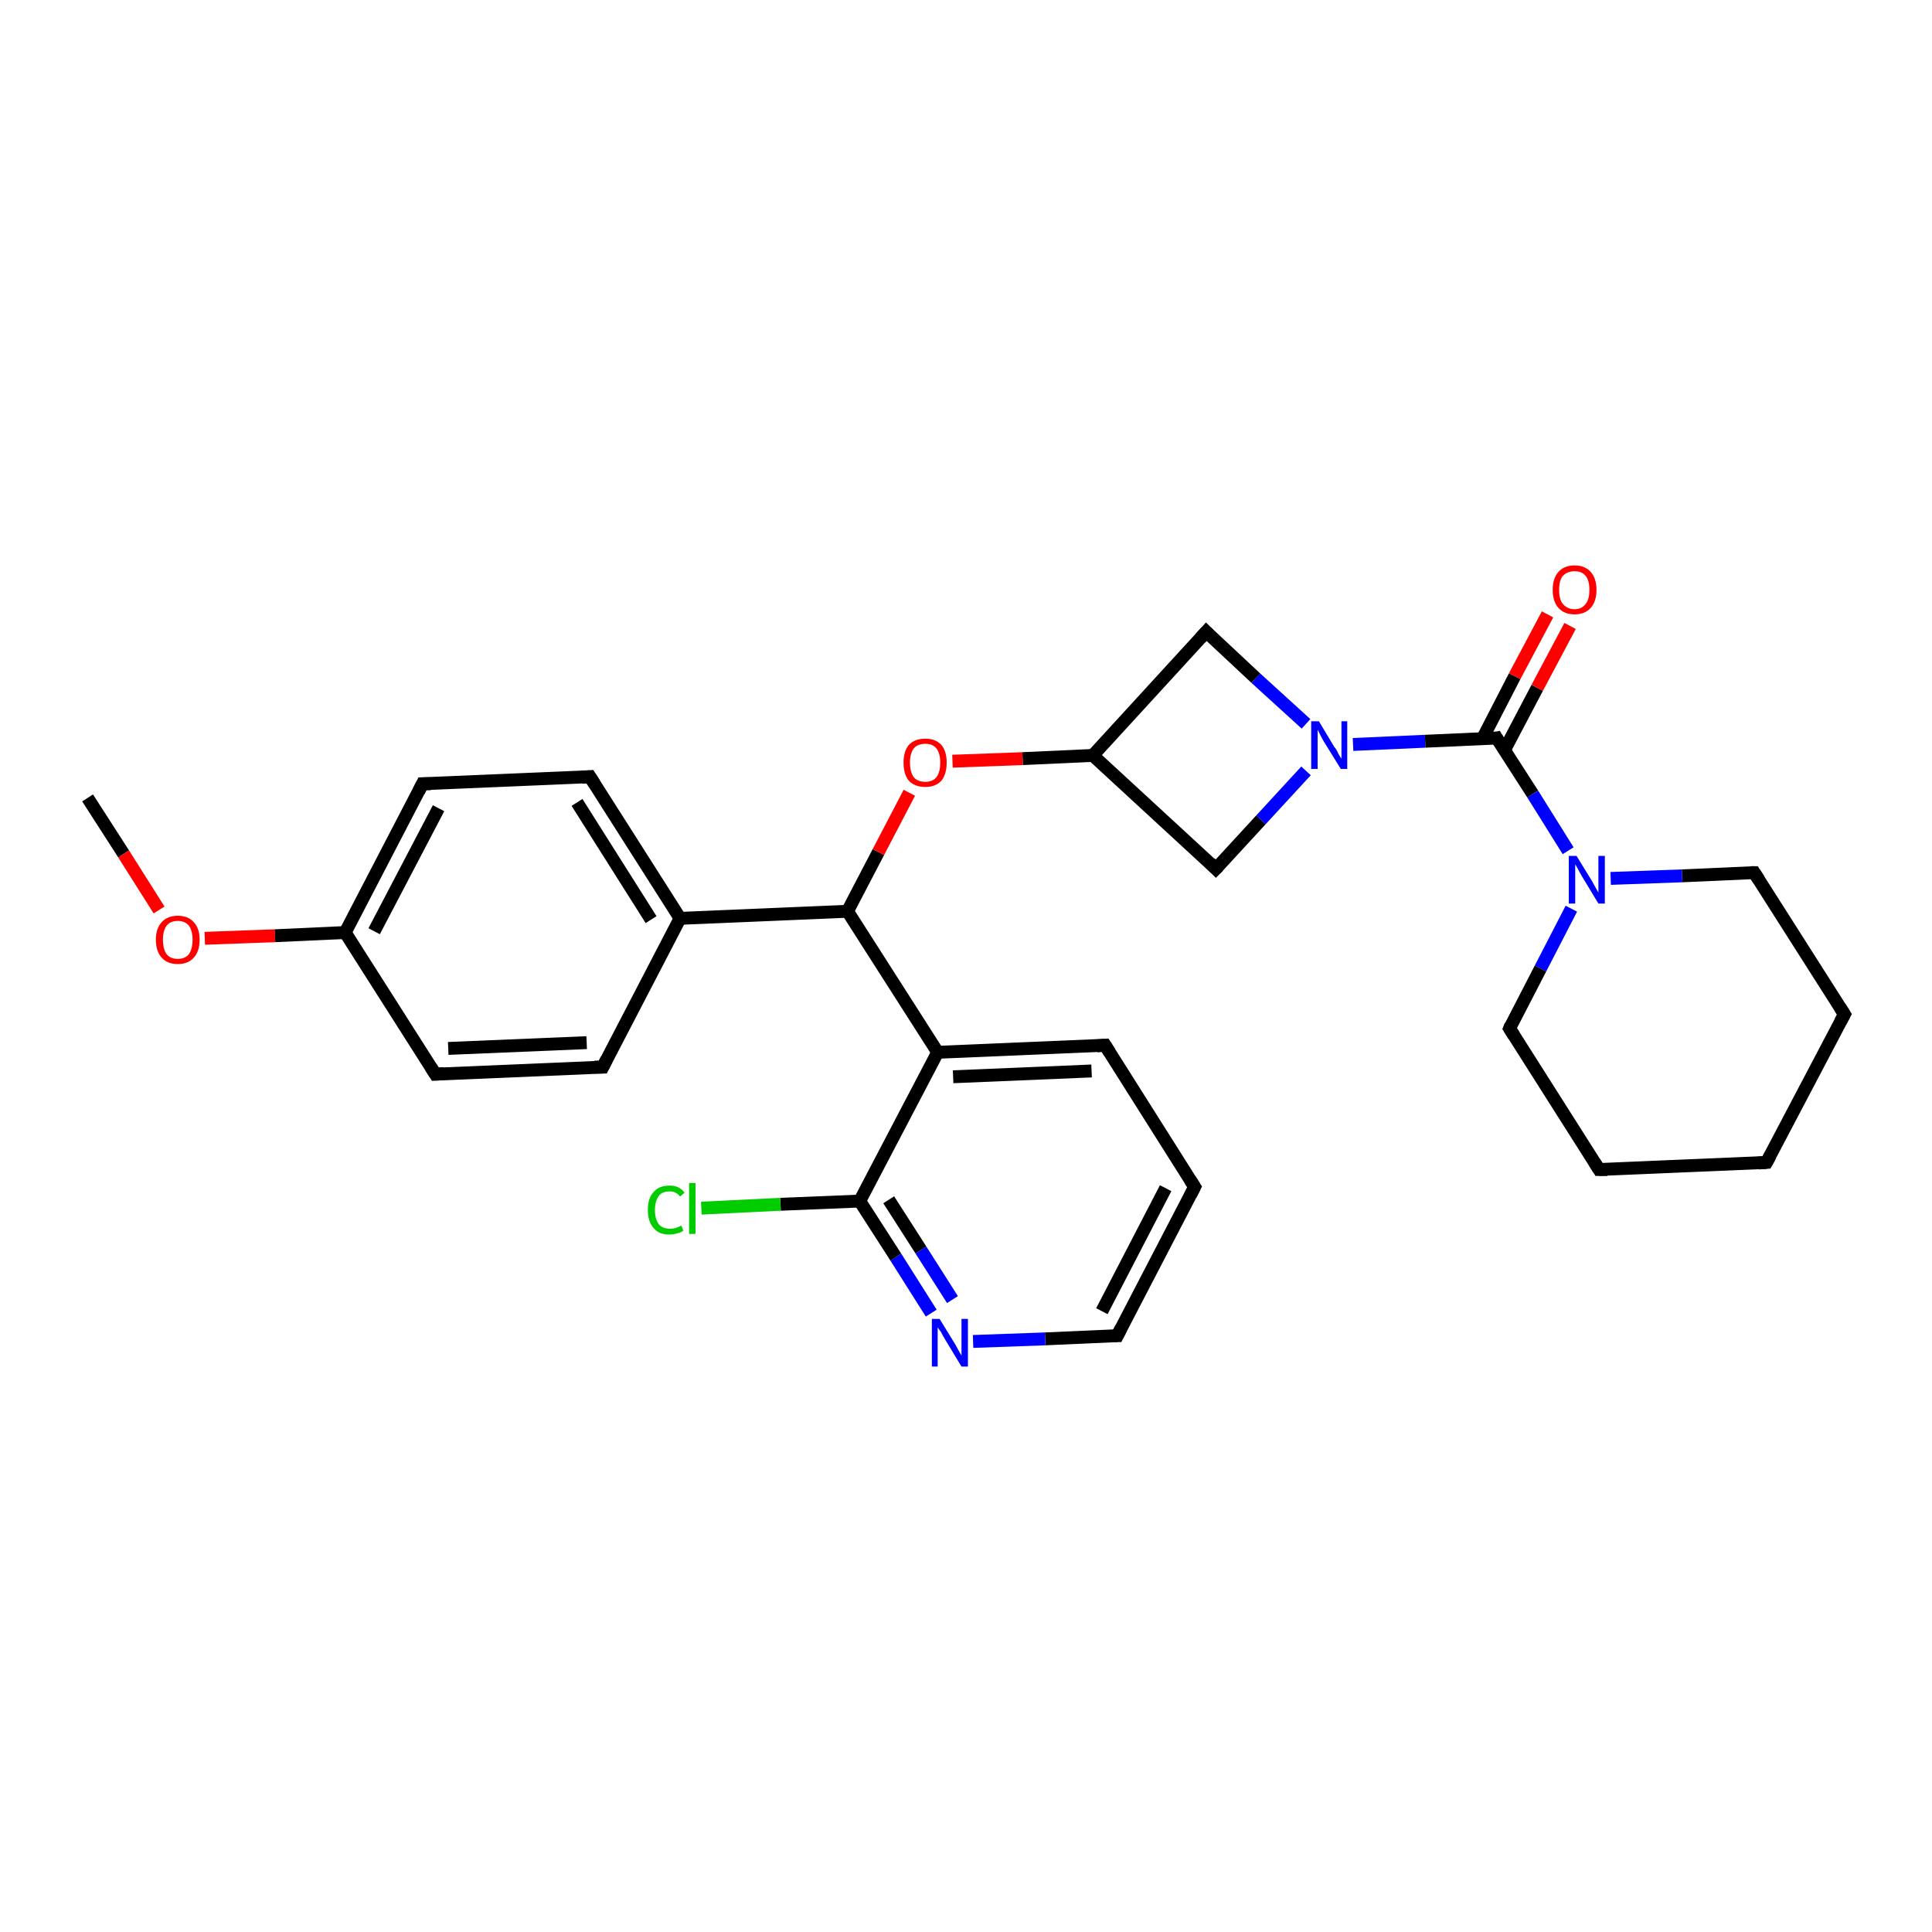 <?xml version='1.0' encoding='iso-8859-1'?>
<svg version='1.1' baseProfile='full'
              xmlns='http://www.w3.org/2000/svg'
                      xmlns:rdkit='http://www.rdkit.org/xml'
                      xmlns:xlink='http://www.w3.org/1999/xlink'
                  xml:space='preserve'
width='300px' height='300px' viewBox='0 0 300 300'>
<!-- END OF HEADER -->
<rect style='opacity:1.0;fill:#FFFFFF;stroke:none' width='300.0' height='300.0' x='0.0' y='0.0'> </rect>
<path class='bond-0 atom-0 atom-1' d='M 13.6,123.9 L 19.2,132.6' style='fill:none;fill-rule:evenodd;stroke:#000000;stroke-width:2.0px;stroke-linecap:butt;stroke-linejoin:miter;stroke-opacity:1' />
<path class='bond-0 atom-0 atom-1' d='M 19.2,132.6 L 24.7,141.3' style='fill:none;fill-rule:evenodd;stroke:#FF0000;stroke-width:2.0px;stroke-linecap:butt;stroke-linejoin:miter;stroke-opacity:1' />
<path class='bond-1 atom-1 atom-2' d='M 31.8,145.7 L 42.7,145.3' style='fill:none;fill-rule:evenodd;stroke:#FF0000;stroke-width:2.0px;stroke-linecap:butt;stroke-linejoin:miter;stroke-opacity:1' />
<path class='bond-1 atom-1 atom-2' d='M 42.7,145.3 L 53.6,144.8' style='fill:none;fill-rule:evenodd;stroke:#000000;stroke-width:2.0px;stroke-linecap:butt;stroke-linejoin:miter;stroke-opacity:1' />
<path class='bond-2 atom-2 atom-3' d='M 53.6,144.8 L 65.6,121.7' style='fill:none;fill-rule:evenodd;stroke:#000000;stroke-width:2.0px;stroke-linecap:butt;stroke-linejoin:miter;stroke-opacity:1' />
<path class='bond-2 atom-2 atom-3' d='M 58.1,144.6 L 68.1,125.5' style='fill:none;fill-rule:evenodd;stroke:#000000;stroke-width:2.0px;stroke-linecap:butt;stroke-linejoin:miter;stroke-opacity:1' />
<path class='bond-3 atom-3 atom-4' d='M 65.6,121.7 L 91.6,120.6' style='fill:none;fill-rule:evenodd;stroke:#000000;stroke-width:2.0px;stroke-linecap:butt;stroke-linejoin:miter;stroke-opacity:1' />
<path class='bond-4 atom-4 atom-5' d='M 91.6,120.6 L 105.6,142.6' style='fill:none;fill-rule:evenodd;stroke:#000000;stroke-width:2.0px;stroke-linecap:butt;stroke-linejoin:miter;stroke-opacity:1' />
<path class='bond-4 atom-4 atom-5' d='M 89.6,124.6 L 101.1,142.8' style='fill:none;fill-rule:evenodd;stroke:#000000;stroke-width:2.0px;stroke-linecap:butt;stroke-linejoin:miter;stroke-opacity:1' />
<path class='bond-5 atom-5 atom-6' d='M 105.6,142.6 L 93.6,165.7' style='fill:none;fill-rule:evenodd;stroke:#000000;stroke-width:2.0px;stroke-linecap:butt;stroke-linejoin:miter;stroke-opacity:1' />
<path class='bond-6 atom-6 atom-7' d='M 93.6,165.7 L 67.6,166.8' style='fill:none;fill-rule:evenodd;stroke:#000000;stroke-width:2.0px;stroke-linecap:butt;stroke-linejoin:miter;stroke-opacity:1' />
<path class='bond-6 atom-6 atom-7' d='M 91.1,161.9 L 69.6,162.8' style='fill:none;fill-rule:evenodd;stroke:#000000;stroke-width:2.0px;stroke-linecap:butt;stroke-linejoin:miter;stroke-opacity:1' />
<path class='bond-7 atom-5 atom-8' d='M 105.6,142.6 L 131.6,141.5' style='fill:none;fill-rule:evenodd;stroke:#000000;stroke-width:2.0px;stroke-linecap:butt;stroke-linejoin:miter;stroke-opacity:1' />
<path class='bond-8 atom-8 atom-9' d='M 131.6,141.5 L 136.4,132.3' style='fill:none;fill-rule:evenodd;stroke:#000000;stroke-width:2.0px;stroke-linecap:butt;stroke-linejoin:miter;stroke-opacity:1' />
<path class='bond-8 atom-8 atom-9' d='M 136.4,132.3 L 141.2,123.1' style='fill:none;fill-rule:evenodd;stroke:#FF0000;stroke-width:2.0px;stroke-linecap:butt;stroke-linejoin:miter;stroke-opacity:1' />
<path class='bond-9 atom-9 atom-10' d='M 147.9,118.2 L 158.8,117.8' style='fill:none;fill-rule:evenodd;stroke:#FF0000;stroke-width:2.0px;stroke-linecap:butt;stroke-linejoin:miter;stroke-opacity:1' />
<path class='bond-9 atom-9 atom-10' d='M 158.8,117.8 L 169.7,117.3' style='fill:none;fill-rule:evenodd;stroke:#000000;stroke-width:2.0px;stroke-linecap:butt;stroke-linejoin:miter;stroke-opacity:1' />
<path class='bond-10 atom-10 atom-11' d='M 169.7,117.3 L 188.8,134.9' style='fill:none;fill-rule:evenodd;stroke:#000000;stroke-width:2.0px;stroke-linecap:butt;stroke-linejoin:miter;stroke-opacity:1' />
<path class='bond-11 atom-11 atom-12' d='M 188.8,134.9 L 195.8,127.3' style='fill:none;fill-rule:evenodd;stroke:#000000;stroke-width:2.0px;stroke-linecap:butt;stroke-linejoin:miter;stroke-opacity:1' />
<path class='bond-11 atom-11 atom-12' d='M 195.8,127.3 L 202.8,119.7' style='fill:none;fill-rule:evenodd;stroke:#0000FF;stroke-width:2.0px;stroke-linecap:butt;stroke-linejoin:miter;stroke-opacity:1' />
<path class='bond-12 atom-12 atom-13' d='M 202.8,112.4 L 195.0,105.3' style='fill:none;fill-rule:evenodd;stroke:#0000FF;stroke-width:2.0px;stroke-linecap:butt;stroke-linejoin:miter;stroke-opacity:1' />
<path class='bond-12 atom-12 atom-13' d='M 195.0,105.3 L 187.3,98.1' style='fill:none;fill-rule:evenodd;stroke:#000000;stroke-width:2.0px;stroke-linecap:butt;stroke-linejoin:miter;stroke-opacity:1' />
<path class='bond-13 atom-12 atom-14' d='M 210.1,115.6 L 221.3,115.1' style='fill:none;fill-rule:evenodd;stroke:#0000FF;stroke-width:2.0px;stroke-linecap:butt;stroke-linejoin:miter;stroke-opacity:1' />
<path class='bond-13 atom-12 atom-14' d='M 221.3,115.1 L 232.4,114.6' style='fill:none;fill-rule:evenodd;stroke:#000000;stroke-width:2.0px;stroke-linecap:butt;stroke-linejoin:miter;stroke-opacity:1' />
<path class='bond-14 atom-14 atom-15' d='M 233.6,116.5 L 238.7,106.8' style='fill:none;fill-rule:evenodd;stroke:#000000;stroke-width:2.0px;stroke-linecap:butt;stroke-linejoin:miter;stroke-opacity:1' />
<path class='bond-14 atom-14 atom-15' d='M 238.7,106.8 L 243.8,97.2' style='fill:none;fill-rule:evenodd;stroke:#FF0000;stroke-width:2.0px;stroke-linecap:butt;stroke-linejoin:miter;stroke-opacity:1' />
<path class='bond-14 atom-14 atom-15' d='M 230.2,114.7 L 235.2,105.0' style='fill:none;fill-rule:evenodd;stroke:#000000;stroke-width:2.0px;stroke-linecap:butt;stroke-linejoin:miter;stroke-opacity:1' />
<path class='bond-14 atom-14 atom-15' d='M 235.2,105.0 L 240.3,95.4' style='fill:none;fill-rule:evenodd;stroke:#FF0000;stroke-width:2.0px;stroke-linecap:butt;stroke-linejoin:miter;stroke-opacity:1' />
<path class='bond-15 atom-14 atom-16' d='M 232.4,114.6 L 238.0,123.3' style='fill:none;fill-rule:evenodd;stroke:#000000;stroke-width:2.0px;stroke-linecap:butt;stroke-linejoin:miter;stroke-opacity:1' />
<path class='bond-15 atom-14 atom-16' d='M 238.0,123.3 L 243.5,132.1' style='fill:none;fill-rule:evenodd;stroke:#0000FF;stroke-width:2.0px;stroke-linecap:butt;stroke-linejoin:miter;stroke-opacity:1' />
<path class='bond-16 atom-16 atom-17' d='M 244.0,141.1 L 239.2,150.4' style='fill:none;fill-rule:evenodd;stroke:#0000FF;stroke-width:2.0px;stroke-linecap:butt;stroke-linejoin:miter;stroke-opacity:1' />
<path class='bond-16 atom-16 atom-17' d='M 239.2,150.4 L 234.4,159.7' style='fill:none;fill-rule:evenodd;stroke:#000000;stroke-width:2.0px;stroke-linecap:butt;stroke-linejoin:miter;stroke-opacity:1' />
<path class='bond-17 atom-17 atom-18' d='M 234.4,159.7 L 248.3,181.6' style='fill:none;fill-rule:evenodd;stroke:#000000;stroke-width:2.0px;stroke-linecap:butt;stroke-linejoin:miter;stroke-opacity:1' />
<path class='bond-18 atom-18 atom-19' d='M 248.3,181.6 L 274.3,180.5' style='fill:none;fill-rule:evenodd;stroke:#000000;stroke-width:2.0px;stroke-linecap:butt;stroke-linejoin:miter;stroke-opacity:1' />
<path class='bond-19 atom-19 atom-20' d='M 274.3,180.5 L 286.4,157.5' style='fill:none;fill-rule:evenodd;stroke:#000000;stroke-width:2.0px;stroke-linecap:butt;stroke-linejoin:miter;stroke-opacity:1' />
<path class='bond-20 atom-20 atom-21' d='M 286.4,157.5 L 272.4,135.5' style='fill:none;fill-rule:evenodd;stroke:#000000;stroke-width:2.0px;stroke-linecap:butt;stroke-linejoin:miter;stroke-opacity:1' />
<path class='bond-21 atom-8 atom-22' d='M 131.6,141.5 L 145.6,163.4' style='fill:none;fill-rule:evenodd;stroke:#000000;stroke-width:2.0px;stroke-linecap:butt;stroke-linejoin:miter;stroke-opacity:1' />
<path class='bond-22 atom-22 atom-23' d='M 145.6,163.4 L 171.6,162.3' style='fill:none;fill-rule:evenodd;stroke:#000000;stroke-width:2.0px;stroke-linecap:butt;stroke-linejoin:miter;stroke-opacity:1' />
<path class='bond-22 atom-22 atom-23' d='M 148.0,167.2 L 169.5,166.3' style='fill:none;fill-rule:evenodd;stroke:#000000;stroke-width:2.0px;stroke-linecap:butt;stroke-linejoin:miter;stroke-opacity:1' />
<path class='bond-23 atom-23 atom-24' d='M 171.6,162.3 L 185.5,184.3' style='fill:none;fill-rule:evenodd;stroke:#000000;stroke-width:2.0px;stroke-linecap:butt;stroke-linejoin:miter;stroke-opacity:1' />
<path class='bond-24 atom-24 atom-25' d='M 185.5,184.3 L 173.5,207.4' style='fill:none;fill-rule:evenodd;stroke:#000000;stroke-width:2.0px;stroke-linecap:butt;stroke-linejoin:miter;stroke-opacity:1' />
<path class='bond-24 atom-24 atom-25' d='M 181.0,184.5 L 171.1,203.6' style='fill:none;fill-rule:evenodd;stroke:#000000;stroke-width:2.0px;stroke-linecap:butt;stroke-linejoin:miter;stroke-opacity:1' />
<path class='bond-25 atom-25 atom-26' d='M 173.5,207.4 L 162.3,207.9' style='fill:none;fill-rule:evenodd;stroke:#000000;stroke-width:2.0px;stroke-linecap:butt;stroke-linejoin:miter;stroke-opacity:1' />
<path class='bond-25 atom-25 atom-26' d='M 162.3,207.9 L 151.1,208.3' style='fill:none;fill-rule:evenodd;stroke:#0000FF;stroke-width:2.0px;stroke-linecap:butt;stroke-linejoin:miter;stroke-opacity:1' />
<path class='bond-26 atom-26 atom-27' d='M 144.6,203.9 L 139.1,195.2' style='fill:none;fill-rule:evenodd;stroke:#0000FF;stroke-width:2.0px;stroke-linecap:butt;stroke-linejoin:miter;stroke-opacity:1' />
<path class='bond-26 atom-26 atom-27' d='M 139.1,195.2 L 133.5,186.5' style='fill:none;fill-rule:evenodd;stroke:#000000;stroke-width:2.0px;stroke-linecap:butt;stroke-linejoin:miter;stroke-opacity:1' />
<path class='bond-26 atom-26 atom-27' d='M 147.9,201.8 L 143.0,194.1' style='fill:none;fill-rule:evenodd;stroke:#0000FF;stroke-width:2.0px;stroke-linecap:butt;stroke-linejoin:miter;stroke-opacity:1' />
<path class='bond-26 atom-26 atom-27' d='M 143.0,194.1 L 138.0,186.3' style='fill:none;fill-rule:evenodd;stroke:#000000;stroke-width:2.0px;stroke-linecap:butt;stroke-linejoin:miter;stroke-opacity:1' />
<path class='bond-27 atom-27 atom-28' d='M 133.5,186.5 L 121.2,187.0' style='fill:none;fill-rule:evenodd;stroke:#000000;stroke-width:2.0px;stroke-linecap:butt;stroke-linejoin:miter;stroke-opacity:1' />
<path class='bond-27 atom-27 atom-28' d='M 121.2,187.0 L 108.9,187.6' style='fill:none;fill-rule:evenodd;stroke:#00CC00;stroke-width:2.0px;stroke-linecap:butt;stroke-linejoin:miter;stroke-opacity:1' />
<path class='bond-28 atom-7 atom-2' d='M 67.6,166.8 L 53.6,144.8' style='fill:none;fill-rule:evenodd;stroke:#000000;stroke-width:2.0px;stroke-linecap:butt;stroke-linejoin:miter;stroke-opacity:1' />
<path class='bond-29 atom-13 atom-10' d='M 187.3,98.1 L 169.7,117.3' style='fill:none;fill-rule:evenodd;stroke:#000000;stroke-width:2.0px;stroke-linecap:butt;stroke-linejoin:miter;stroke-opacity:1' />
<path class='bond-30 atom-21 atom-16' d='M 272.4,135.5 L 261.2,136.0' style='fill:none;fill-rule:evenodd;stroke:#000000;stroke-width:2.0px;stroke-linecap:butt;stroke-linejoin:miter;stroke-opacity:1' />
<path class='bond-30 atom-21 atom-16' d='M 261.2,136.0 L 250.1,136.4' style='fill:none;fill-rule:evenodd;stroke:#0000FF;stroke-width:2.0px;stroke-linecap:butt;stroke-linejoin:miter;stroke-opacity:1' />
<path class='bond-31 atom-27 atom-22' d='M 133.5,186.5 L 145.6,163.4' style='fill:none;fill-rule:evenodd;stroke:#000000;stroke-width:2.0px;stroke-linecap:butt;stroke-linejoin:miter;stroke-opacity:1' />
<path d='M 65.0,122.9 L 65.6,121.7 L 66.9,121.7' style='fill:none;stroke:#000000;stroke-width:2.0px;stroke-linecap:butt;stroke-linejoin:miter;stroke-opacity:1;' />
<path d='M 90.3,120.7 L 91.6,120.6 L 92.3,121.7' style='fill:none;stroke:#000000;stroke-width:2.0px;stroke-linecap:butt;stroke-linejoin:miter;stroke-opacity:1;' />
<path d='M 94.2,164.5 L 93.6,165.7 L 92.3,165.7' style='fill:none;stroke:#000000;stroke-width:2.0px;stroke-linecap:butt;stroke-linejoin:miter;stroke-opacity:1;' />
<path d='M 68.9,166.7 L 67.6,166.8 L 66.9,165.7' style='fill:none;stroke:#000000;stroke-width:2.0px;stroke-linecap:butt;stroke-linejoin:miter;stroke-opacity:1;' />
<path d='M 187.9,134.0 L 188.8,134.9 L 189.2,134.5' style='fill:none;stroke:#000000;stroke-width:2.0px;stroke-linecap:butt;stroke-linejoin:miter;stroke-opacity:1;' />
<path d='M 187.7,98.5 L 187.3,98.1 L 186.4,99.1' style='fill:none;stroke:#000000;stroke-width:2.0px;stroke-linecap:butt;stroke-linejoin:miter;stroke-opacity:1;' />
<path d='M 231.9,114.7 L 232.4,114.6 L 232.7,115.1' style='fill:none;stroke:#000000;stroke-width:2.0px;stroke-linecap:butt;stroke-linejoin:miter;stroke-opacity:1;' />
<path d='M 234.6,159.2 L 234.4,159.7 L 235.1,160.8' style='fill:none;stroke:#000000;stroke-width:2.0px;stroke-linecap:butt;stroke-linejoin:miter;stroke-opacity:1;' />
<path d='M 247.6,180.5 L 248.3,181.6 L 249.6,181.6' style='fill:none;stroke:#000000;stroke-width:2.0px;stroke-linecap:butt;stroke-linejoin:miter;stroke-opacity:1;' />
<path d='M 273.0,180.6 L 274.3,180.5 L 274.9,179.4' style='fill:none;stroke:#000000;stroke-width:2.0px;stroke-linecap:butt;stroke-linejoin:miter;stroke-opacity:1;' />
<path d='M 285.8,158.6 L 286.4,157.5 L 285.7,156.4' style='fill:none;stroke:#000000;stroke-width:2.0px;stroke-linecap:butt;stroke-linejoin:miter;stroke-opacity:1;' />
<path d='M 273.1,136.6 L 272.4,135.5 L 271.8,135.5' style='fill:none;stroke:#000000;stroke-width:2.0px;stroke-linecap:butt;stroke-linejoin:miter;stroke-opacity:1;' />
<path d='M 170.3,162.4 L 171.6,162.3 L 172.3,163.4' style='fill:none;stroke:#000000;stroke-width:2.0px;stroke-linecap:butt;stroke-linejoin:miter;stroke-opacity:1;' />
<path d='M 184.8,183.2 L 185.5,184.3 L 184.9,185.5' style='fill:none;stroke:#000000;stroke-width:2.0px;stroke-linecap:butt;stroke-linejoin:miter;stroke-opacity:1;' />
<path d='M 174.1,206.2 L 173.5,207.4 L 172.9,207.4' style='fill:none;stroke:#000000;stroke-width:2.0px;stroke-linecap:butt;stroke-linejoin:miter;stroke-opacity:1;' />
<path class='atom-1' d='M 24.2 145.9
Q 24.2 144.2, 25.1 143.2
Q 26.0 142.2, 27.6 142.2
Q 29.2 142.2, 30.1 143.2
Q 31.0 144.2, 31.0 145.9
Q 31.0 147.7, 30.1 148.7
Q 29.2 149.7, 27.6 149.7
Q 26.0 149.7, 25.1 148.7
Q 24.2 147.7, 24.2 145.9
M 27.6 148.9
Q 28.7 148.9, 29.3 148.2
Q 29.9 147.4, 29.9 145.9
Q 29.9 144.5, 29.3 143.7
Q 28.7 143.0, 27.6 143.0
Q 26.5 143.0, 25.9 143.7
Q 25.3 144.5, 25.3 145.9
Q 25.3 147.4, 25.9 148.2
Q 26.5 148.9, 27.6 148.9
' fill='#FF0000'/>
<path class='atom-9' d='M 140.3 118.4
Q 140.3 116.7, 141.1 115.7
Q 142.0 114.7, 143.7 114.7
Q 145.3 114.7, 146.2 115.7
Q 147.0 116.7, 147.0 118.4
Q 147.0 120.2, 146.2 121.2
Q 145.3 122.2, 143.7 122.2
Q 142.0 122.2, 141.1 121.2
Q 140.3 120.2, 140.3 118.4
M 143.7 121.4
Q 144.8 121.4, 145.4 120.7
Q 146.0 119.9, 146.0 118.4
Q 146.0 117.0, 145.4 116.2
Q 144.8 115.5, 143.7 115.5
Q 142.5 115.5, 141.9 116.2
Q 141.3 117.0, 141.3 118.4
Q 141.3 119.9, 141.9 120.7
Q 142.5 121.4, 143.7 121.4
' fill='#FF0000'/>
<path class='atom-12' d='M 204.8 112.0
L 207.2 116.0
Q 207.5 116.3, 207.8 117.0
Q 208.2 117.7, 208.3 117.8
L 208.3 112.0
L 209.2 112.0
L 209.2 119.4
L 208.2 119.4
L 205.6 115.2
Q 205.3 114.7, 205.0 114.1
Q 204.7 113.5, 204.6 113.3
L 204.6 119.4
L 203.6 119.4
L 203.6 112.0
L 204.8 112.0
' fill='#0000FF'/>
<path class='atom-15' d='M 241.1 91.6
Q 241.1 89.8, 242.0 88.8
Q 242.9 87.8, 244.5 87.8
Q 246.1 87.8, 247.0 88.8
Q 247.9 89.8, 247.9 91.6
Q 247.9 93.4, 247.0 94.4
Q 246.1 95.4, 244.5 95.4
Q 242.9 95.4, 242.0 94.4
Q 241.1 93.4, 241.1 91.6
M 244.5 94.6
Q 245.6 94.6, 246.2 93.8
Q 246.8 93.1, 246.8 91.6
Q 246.8 90.1, 246.2 89.4
Q 245.6 88.7, 244.5 88.7
Q 243.4 88.7, 242.7 89.4
Q 242.1 90.1, 242.1 91.6
Q 242.1 93.1, 242.7 93.8
Q 243.4 94.6, 244.5 94.6
' fill='#FF0000'/>
<path class='atom-16' d='M 244.8 132.9
L 247.2 136.8
Q 247.4 137.2, 247.8 137.9
Q 248.2 138.6, 248.2 138.6
L 248.2 132.9
L 249.2 132.9
L 249.2 140.3
L 248.2 140.3
L 245.6 136.0
Q 245.3 135.5, 245.0 134.9
Q 244.7 134.4, 244.6 134.2
L 244.6 140.3
L 243.6 140.3
L 243.6 132.9
L 244.8 132.9
' fill='#0000FF'/>
<path class='atom-26' d='M 145.9 204.8
L 148.3 208.7
Q 148.5 209.1, 148.9 209.8
Q 149.3 210.5, 149.3 210.5
L 149.3 204.8
L 150.3 204.8
L 150.3 212.2
L 149.3 212.2
L 146.7 207.9
Q 146.4 207.4, 146.1 206.8
Q 145.7 206.3, 145.6 206.1
L 145.6 212.2
L 144.7 212.2
L 144.7 204.8
L 145.9 204.8
' fill='#0000FF'/>
<path class='atom-28' d='M 100.6 187.9
Q 100.6 186.0, 101.5 185.1
Q 102.3 184.1, 104.0 184.1
Q 105.5 184.1, 106.3 185.2
L 105.6 185.8
Q 105.0 185.0, 104.0 185.0
Q 102.8 185.0, 102.3 185.7
Q 101.7 186.5, 101.7 187.9
Q 101.7 189.3, 102.3 190.1
Q 102.9 190.8, 104.1 190.8
Q 104.9 190.8, 105.8 190.3
L 106.1 191.1
Q 105.7 191.4, 105.2 191.5
Q 104.6 191.7, 103.9 191.7
Q 102.3 191.7, 101.5 190.7
Q 100.6 189.7, 100.6 187.9
' fill='#00CC00'/>
<path class='atom-28' d='M 107.0 183.7
L 108.0 183.7
L 108.0 191.6
L 107.0 191.6
L 107.0 183.7
' fill='#00CC00'/>
</svg>
